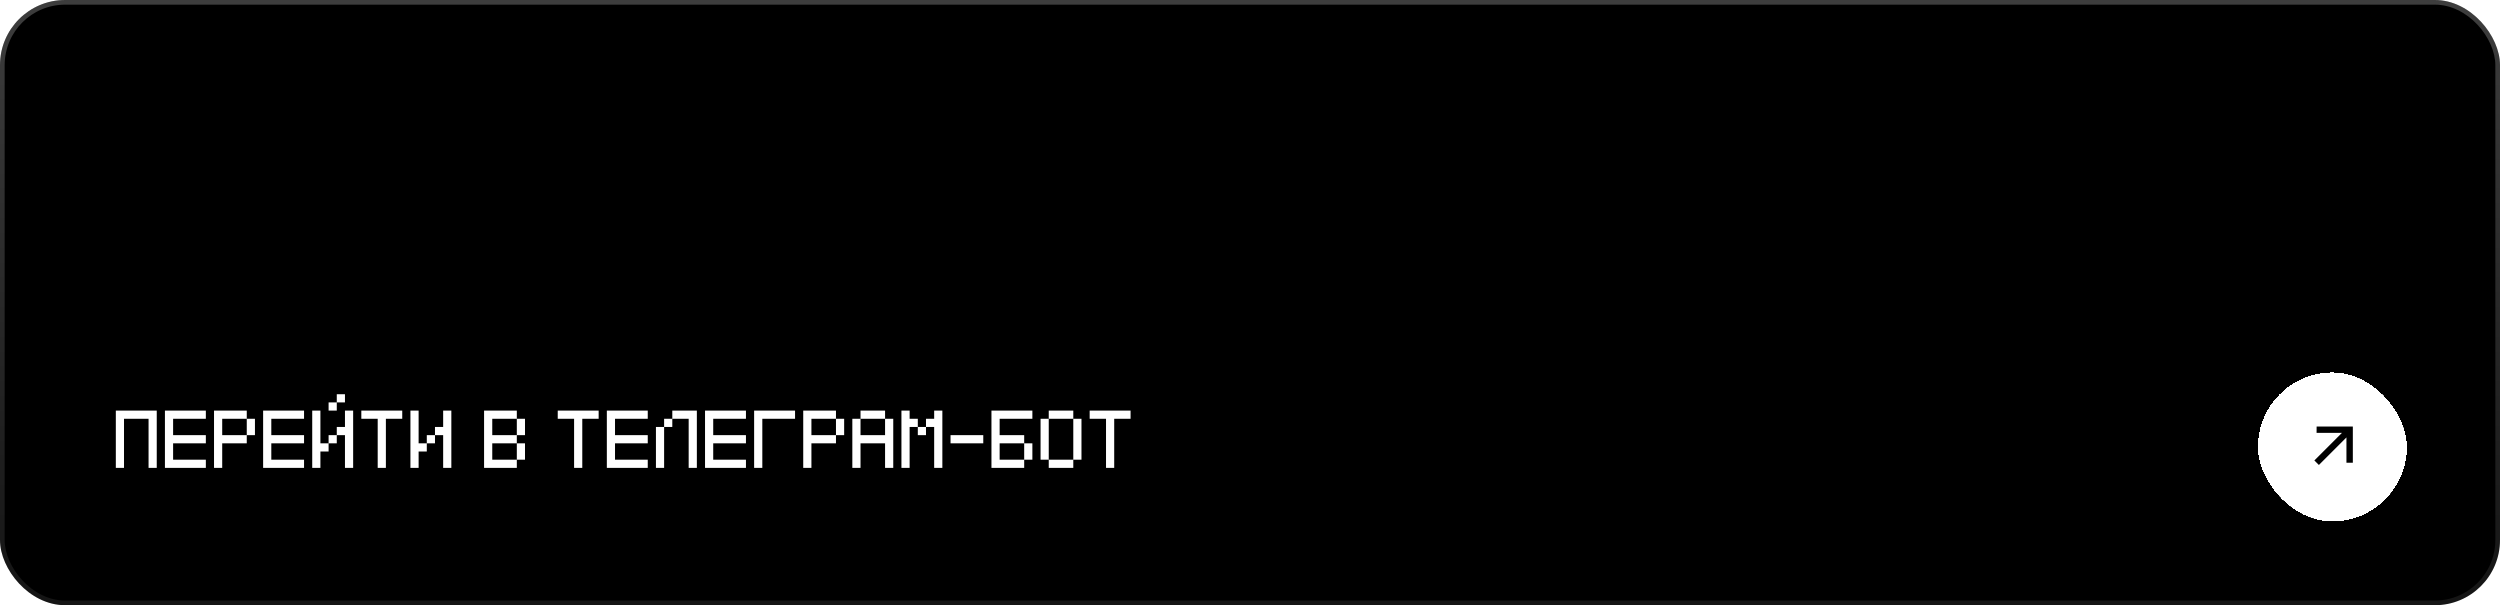 <?xml version="1.0" encoding="UTF-8"?> <svg xmlns="http://www.w3.org/2000/svg" width="537" height="130" viewBox="0 0 537 130" fill="none"><rect width="537" height="130" rx="14" fill="black"></rect><rect x="0.5" y="0.5" width="536" height="129" rx="13.5" stroke="url(#paint0_linear_2022_1715)" stroke-opacity="0.4"></rect><path d="M24.879 88.195H33.668V100.5H31.91V89.953H26.637V100.5H24.879V88.195ZM44.215 88.195V89.953H37.184V93.469H44.215V95.227H37.184V98.742H44.215V100.5H35.426V88.195H44.215ZM45.973 88.195H53.004V89.953H47.73V93.469H53.004V95.227H47.73V100.5H45.973V88.195ZM53.004 89.953H54.762V93.469H53.004V89.953ZM65.309 88.195V89.953H58.277V93.469H65.309V95.227H58.277V98.742H65.309V100.5H56.52V88.195H65.309ZM67.066 88.195H68.824V95.227H70.582V96.984H68.824V100.5H67.066V88.195ZM74.098 88.195H75.856V100.5H74.098V93.469H72.34V91.711H74.098V88.195ZM70.582 93.469H72.34V95.227H70.582V93.469ZM70.582 86.438H72.34V88.195H70.582V86.438ZM72.34 84.68H74.098V86.438H72.34V84.68ZM77.613 88.195H86.402V89.953H82.887V100.5H81.129V89.953H77.613V88.195ZM88.16 88.195H89.918V95.227H91.676V96.984H89.918V100.5H88.16V88.195ZM95.191 88.195H96.949V100.5H95.191V93.469H93.434V91.711H95.191V88.195ZM91.676 93.469H93.434V95.227H91.676V93.469ZM103.98 88.195H111.012V89.953H112.77V93.469H111.012V95.227H112.77V98.742H111.012V100.5H103.98V88.195ZM111.012 95.227H105.738V98.742H111.012V95.227ZM111.012 89.953H105.738V93.469H111.012V89.953ZM119.801 88.195H128.59V89.953H125.074V100.5H123.316V89.953H119.801V88.195ZM139.137 88.195V89.953H132.105V93.469H139.137V95.227H132.105V98.742H139.137V100.5H130.348V88.195H139.137ZM144.41 88.195H149.684V100.5H147.926V89.953H144.41V88.195ZM140.895 91.711H142.652V100.5H140.895V91.711ZM142.652 89.953H144.41V91.711H142.652V89.953ZM160.23 88.195V89.953H153.199V93.469H160.23V95.227H153.199V98.742H160.23V100.5H151.441V88.195H160.23ZM161.988 88.195H170.777V89.953H163.746V100.5H161.988V88.195ZM172.535 88.195H179.566V89.953H174.293V93.469H179.566V95.227H174.293V100.5H172.535V88.195ZM179.566 89.953H181.324V93.469H179.566V89.953ZM184.84 88.195V89.953H190.113V88.195H184.84ZM183.082 89.953H184.84V93.469H190.113V89.953H191.871V100.5H190.113V95.227H184.84V100.5H183.082V89.953ZM193.629 88.195H195.387V89.953H197.145V91.711H195.387V100.5H193.629V88.195ZM200.66 88.195H202.418V100.5H200.66V91.711H198.902V89.953H200.66V88.195ZM197.145 91.711V93.469H198.902V91.711H197.145ZM204.176 93.469H211.207V95.227H204.176V93.469ZM221.754 88.195V89.953H214.723V93.469H219.996V95.227H221.754V98.742H219.996V100.5H212.965V88.195H221.754ZM214.723 95.227V98.742H219.996V95.227H214.723ZM225.27 88.195H230.543V89.953H232.301V98.742H230.543V100.5H225.27V98.742H223.512V89.953H225.27V88.195ZM225.27 89.953V98.742H230.543V89.953H225.27ZM234.059 88.195H242.848V89.953H239.332V100.5H237.574V89.953H234.059V88.195Z" fill="white"></path><g filter="url(#filter0_d_2022_1715)"><rect x="485" y="78" width="32" height="32" rx="16" fill="white" shape-rendering="crispEdges"></rect><rect x="485.5" y="78.5" width="31" height="31" rx="15.5" stroke="url(#paint1_linear_2022_1715)" shape-rendering="crispEdges"></rect><path d="M504.016 91.957L504.016 97.402L505.389 97.39L505.389 89.612L497.611 89.612L497.599 90.985L503.043 90.985L497.125 96.904L498.097 97.876L504.016 91.957Z" fill="black"></path></g><defs><filter id="filter0_d_2022_1715" x="475" y="70" width="52" height="52" filterUnits="userSpaceOnUse" color-interpolation-filters="sRGB"><feFlood flood-opacity="0" result="BackgroundImageFix"></feFlood><feColorMatrix in="SourceAlpha" type="matrix" values="0 0 0 0 0 0 0 0 0 0 0 0 0 0 0 0 0 0 127 0" result="hardAlpha"></feColorMatrix><feOffset dy="2"></feOffset><feGaussianBlur stdDeviation="5"></feGaussianBlur><feComposite in2="hardAlpha" operator="out"></feComposite><feColorMatrix type="matrix" values="0 0 0 0 0 0 0 0 0 0 0 0 0 0 0 0 0 0 0.15 0"></feColorMatrix><feBlend mode="normal" in2="BackgroundImageFix" result="effect1_dropShadow_2022_1715"></feBlend><feBlend mode="normal" in="SourceGraphic" in2="effect1_dropShadow_2022_1715" result="shape"></feBlend></filter><linearGradient id="paint0_linear_2022_1715" x1="268.5" y1="0" x2="268.5" y2="130" gradientUnits="userSpaceOnUse"><stop stop-color="white" stop-opacity="0.6"></stop><stop offset="1" stop-color="white" stop-opacity="0.2"></stop></linearGradient><linearGradient id="paint1_linear_2022_1715" x1="501" y1="78" x2="501" y2="110" gradientUnits="userSpaceOnUse"><stop stop-color="white" stop-opacity="0.8"></stop><stop offset="1" stop-color="white" stop-opacity="0.2"></stop></linearGradient></defs></svg> 
